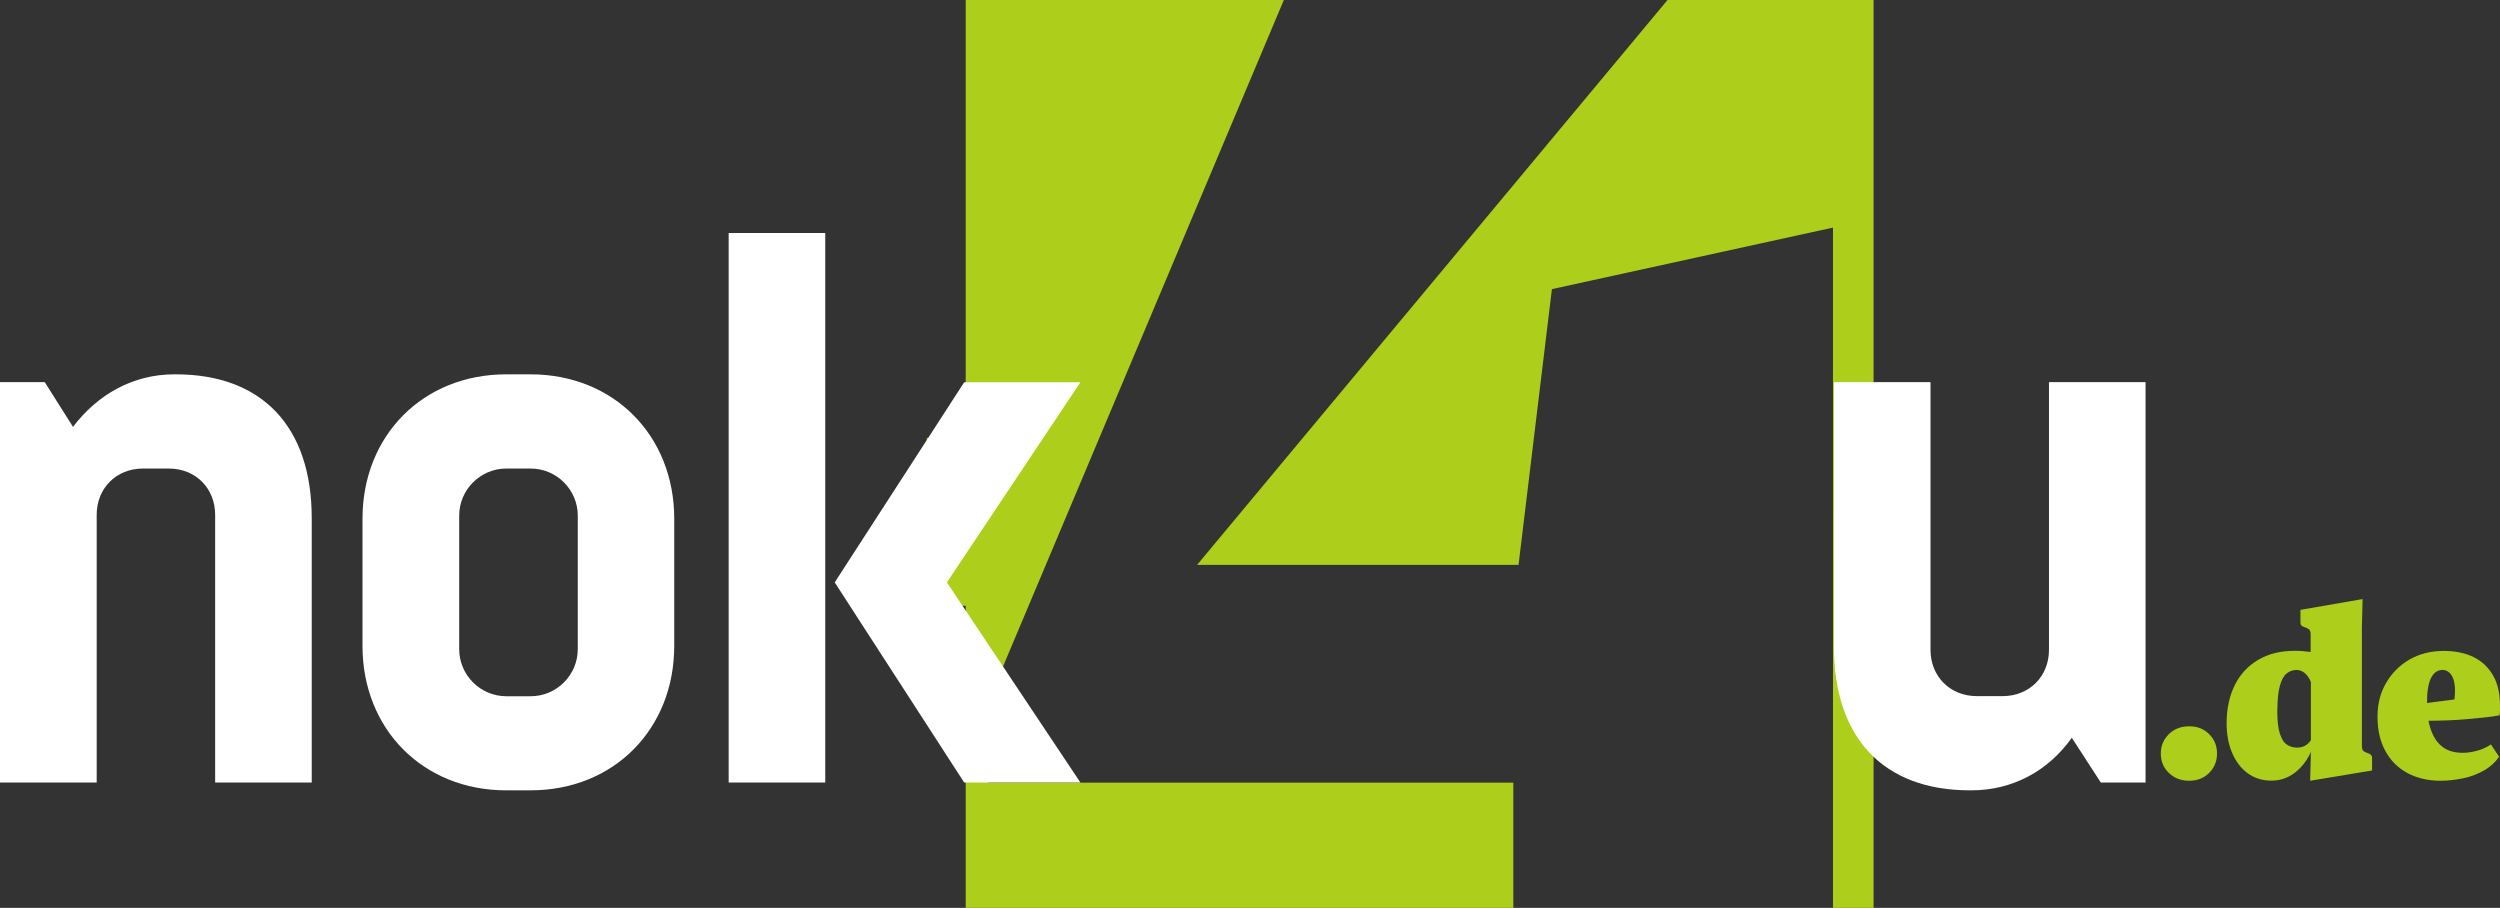 <?xml version="1.0" encoding="UTF-8"?>
<svg id="Ebene_2" data-name="Ebene 2" xmlns="http://www.w3.org/2000/svg" viewBox="0 0 211.24 76.71">
  <rect x="0" y="0" width="211.24" height="76.71" fill="#333333" stroke="none"/>
  <defs>
    <style>
      .cls-1 {
        fill: #fff;
      }

      .cls-2 {
        fill: #aece1c;
      }
    </style>
  </defs>
  <g id="artwork">
    <g>
      <g>
        <polygon class="cls-2" points="140.9 0 101.15 47.73 128.31 47.73 131.13 24.43 154.88 19.23 154.88 47.73 158.31 47.73 158.31 0 140.9 0"/>
        <polygon class="cls-2" points="83.49 59.31 108.48 0 81.6 0 81.6 37 78.31 37 78.31 51.19 81.6 51.19 81.6 76.71 127.87 76.71 127.87 66.13 83.49 66.13 83.49 59.31"/>
        <rect class="cls-2" x="154.88" y="42.8" width="3.43" height="33.92"/>
      </g>
      <g>
        <path class="cls-1" d="M6.17,36.07c2.06-2.72,5.04-4.44,8.56-4.44h.13c7.3,0,11.48,4.44,11.48,12.14v22.35h-8.16v-22.62c0-2.25-1.66-3.91-3.91-3.91h-2.19c-2.25,0-3.91,1.66-3.91,3.91v22.62H0v-33.83h3.78l2.39,3.78Z"/>
        <path class="cls-1" d="M56.97,54.58c0,7.03-5.11,12.2-12.14,12.2h-2.06c-7.03,0-12.14-5.17-12.14-12.2v-10.75c0-7.03,5.11-12.2,12.14-12.2h2.06c7.03,0,12.14,5.17,12.14,12.2v10.75ZM48.82,43.57c0-2.19-1.79-3.98-3.98-3.98h-2.06c-2.19,0-3.98,1.79-3.98,3.98v11.28c0,2.19,1.79,3.98,3.98,3.98h2.06c2.19,0,3.98-1.79,3.98-3.98v-11.28Z"/>
        <path class="cls-1" d="M61.57,66.12V19.69h8.16v46.43h-8.16ZM81.47,66.12l-10.94-16.91,10.94-16.91h9.82l-11.28,16.91,11.28,16.91h-9.82Z"/>
        <path class="cls-1" d="M175.06,62.34c-1.99,2.79-4.98,4.44-8.49,4.44h-.13c-7.3,0-11.48-4.44-11.48-12.14v-22.35h8.16v22.62c0,2.25,1.66,3.91,3.91,3.91h2.19c2.25,0,3.91-1.66,3.91-3.91v-22.62h8.16v33.83h-3.78l-2.45-3.78Z"/>
      </g>
      <g>
        <path class="cls-2" d="M184.98,65.97c-.69,0-1.26-.22-1.72-.66s-.68-.99-.68-1.64.23-1.19.68-1.64c.46-.44,1.03-.66,1.72-.66s1.24.22,1.68.66c.45.44.67.99.67,1.64s-.22,1.19-.67,1.64-1.01.66-1.68.66Z"/>
        <path class="cls-2" d="M200.45,65.1l-5.25.87.06-2.44c-.33.74-.79,1.33-1.37,1.77-.58.44-1.24.66-1.96.66-.78,0-1.45-.21-2.02-.63s-1-1-1.31-1.73-.46-1.56-.46-2.49c0-1.22.23-2.28.68-3.2s1.12-1.64,1.98-2.15c.87-.52,1.91-.77,3.14-.77.22,0,.45.01.66.03.22.02.43.04.64.07v-1.47c0-.18-.03-.32-.1-.4-.07-.08-.23-.17-.5-.26-.17-.05-.26-.17-.26-.36v-1.07l5.25-.91-.06,2.4v9.97c0,.2.03.34.09.42.06.08.22.17.49.26.18.07.28.18.28.36v1.07ZM192.42,60c0,.87.07,1.54.22,1.99.15.46.34.77.6.93.25.17.54.25.87.25.49,0,.87-.21,1.15-.63v-4.92c-.13-.32-.3-.56-.51-.74s-.44-.27-.7-.27c-.32,0-.6.1-.84.3-.25.2-.44.55-.57,1.04-.14.49-.21,1.18-.21,2.05Z"/>
        <path class="cls-2" d="M211.18,63.91c-.33.49-.76.89-1.29,1.19-.53.3-1.11.53-1.75.66s-1.28.21-1.92.21c-1.06,0-1.99-.22-2.8-.65-.81-.44-1.43-1.06-1.87-1.87-.44-.81-.66-1.77-.66-2.88s.24-2.03.73-2.87,1.15-1.5,1.99-1.98c.84-.48,1.79-.72,2.87-.72.99,0,1.84.18,2.55.53.71.36,1.25.88,1.64,1.57s.57,1.53.57,2.54v.36c0,.11-.01.25-.04.44-.36.07-.78.13-1.26.18-.48.05-1,.1-1.55.15-.55.05-1.1.08-1.65.1-.55.02-1.06.03-1.54.03.17.89.49,1.56.96,2.02.47.46,1.11.69,1.91.69.4,0,.81-.06,1.25-.18s.82-.3,1.15-.53l.69,1.03ZM206.38,56.61c-.41,0-.73.22-.96.66s-.35,1.15-.35,2.13l2.32-.3c.07-.58.06-1.05-.01-1.42-.07-.36-.2-.63-.38-.81s-.39-.27-.62-.27Z"/>
      </g>
    </g>
  </g>
</svg>